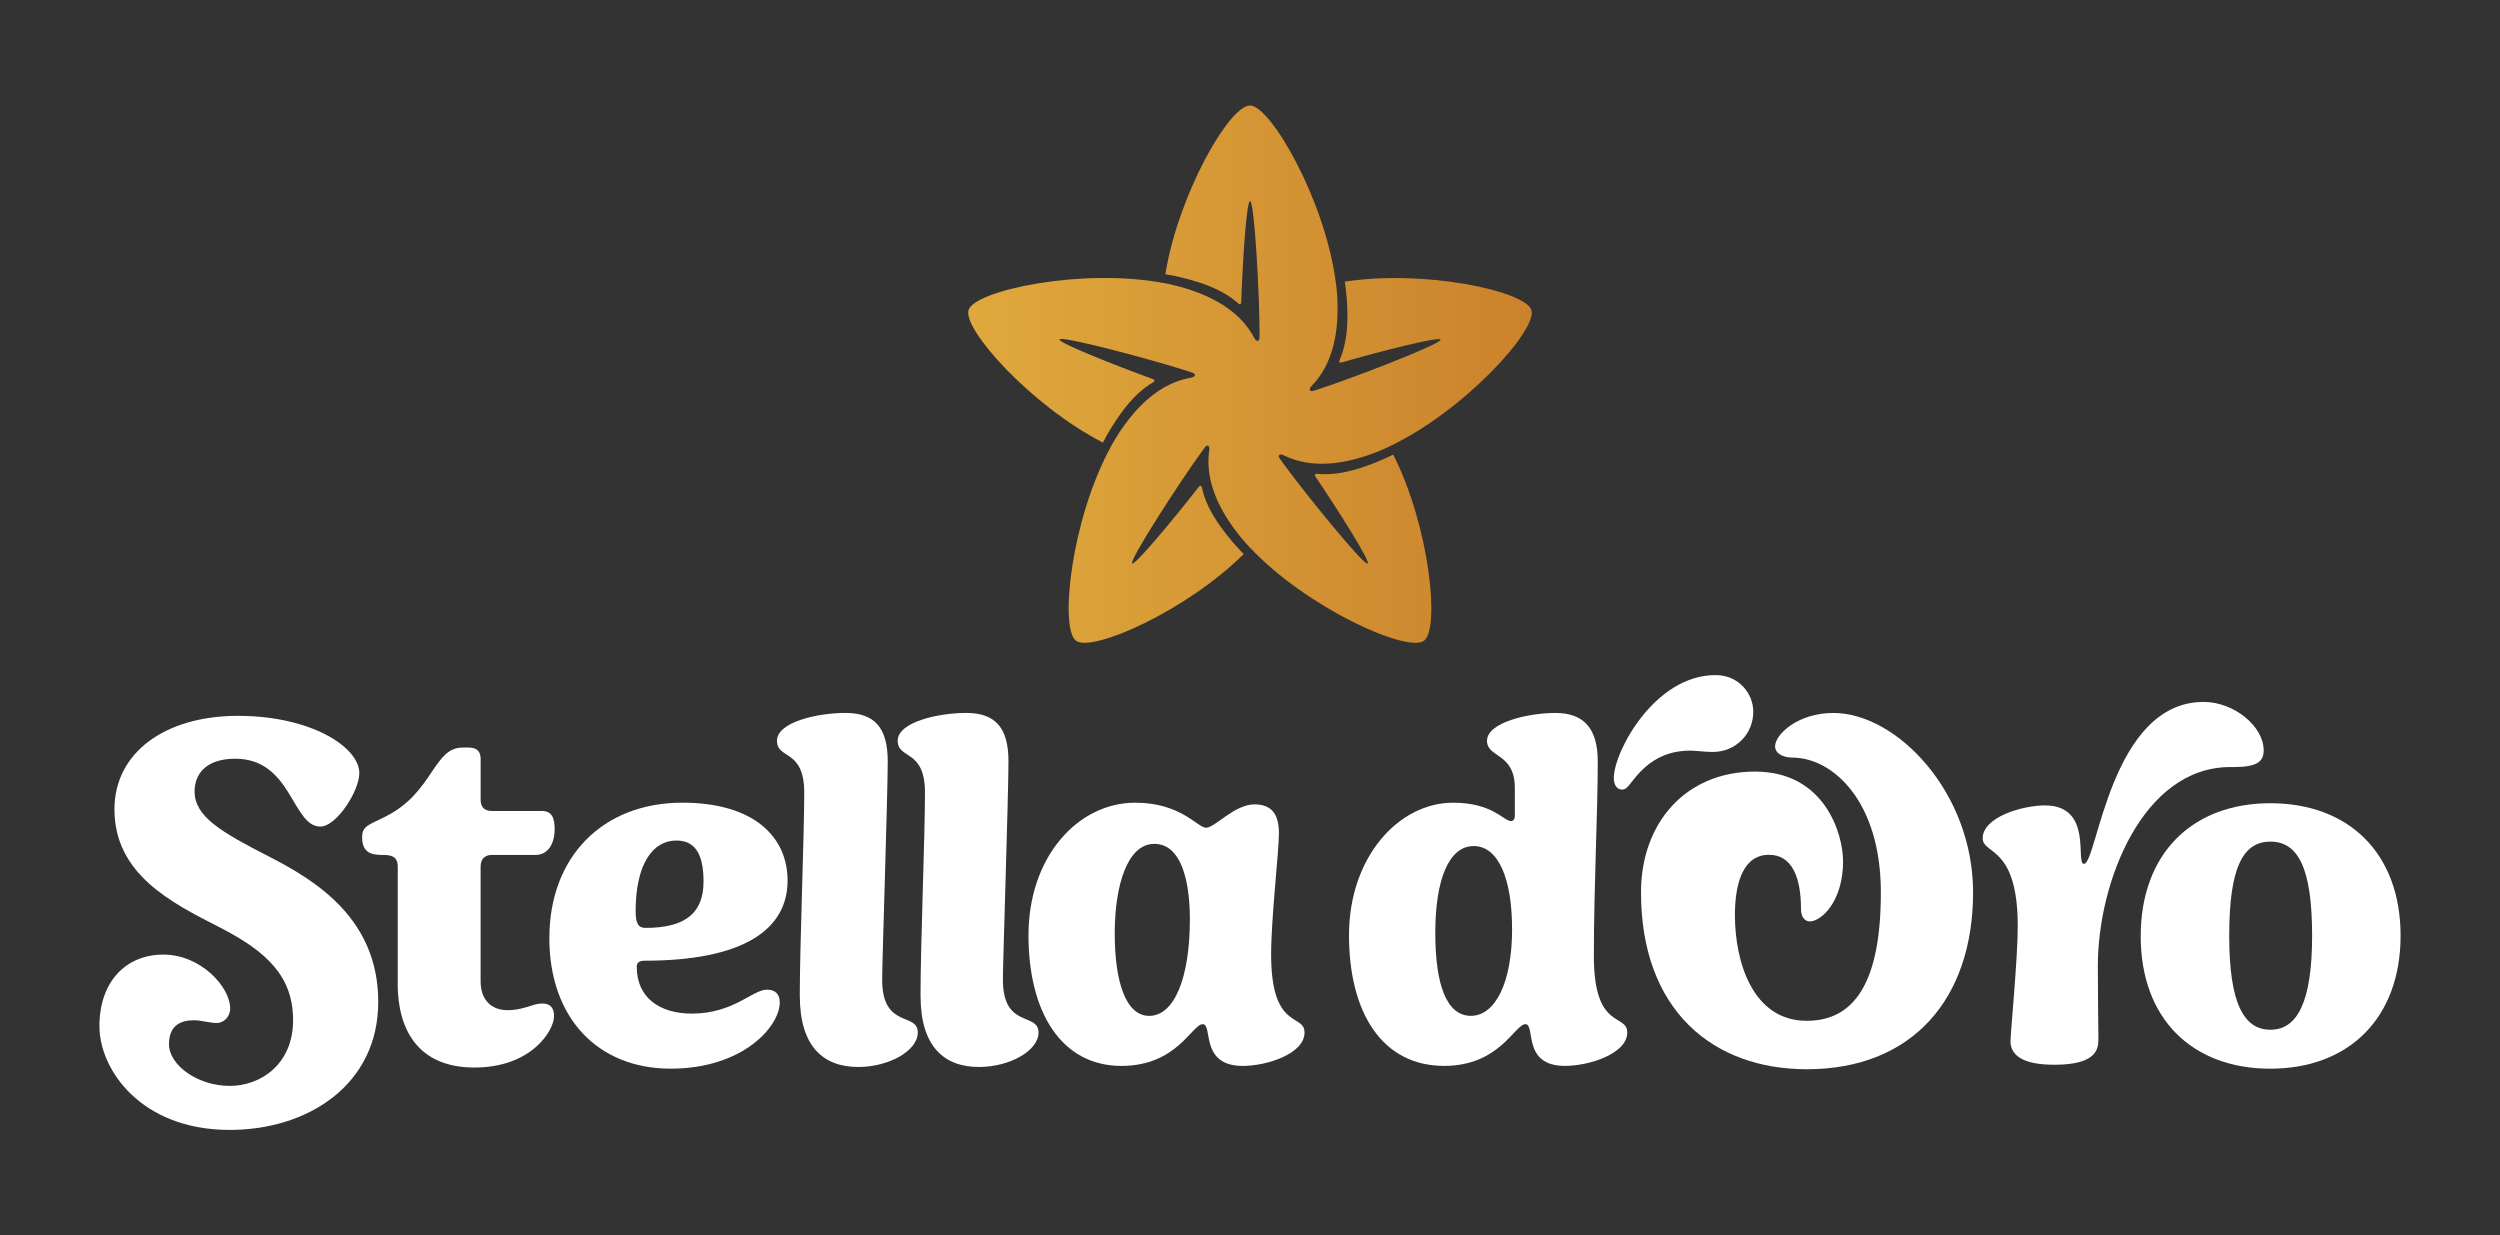 <?xml version="1.0" encoding="UTF-8"?><svg id="Layer_1" xmlns="http://www.w3.org/2000/svg" xmlns:xlink="http://www.w3.org/1999/xlink" viewBox="0 0 993.02 490.73"><rect x="0" y="0" width="993.02" height="490.73" fill="#333333" stroke="none"/><defs><linearGradient id="Gradiente_sem_nome_2" x1="384.56" y1="148.64" x2="608.46" y2="148.64" gradientUnits="userSpaceOnUse"><stop offset="0" stop-color="#dfa93d"/><stop offset="1" stop-color="#cb822c"/></linearGradient></defs><path d="m608.3,123.14c-2.45-7.54-42.32-16.17-74.13-11.26.67,4.34,1.04,8.92,1.04,13.75,0,7.49-1.21,13.2-3.2,17.58-.21.47.19.97.68.82,16.32-4.68,39.07-10.45,39.5-9.14.54,1.68-34.75,15.25-48.41,19.69-.72.24-1.42.46-2.1.66-1.56.48-1.89-.73-.73-1.91,5.89-6,10.36-15.55,10.36-30.64,0-3.31-.23-6.73-.64-10.22-.01,0-.03,0-.04,0-4.12-32.64-25.91-70.56-34.13-70.56s-28.45,35.25-33.62,67.02c4.33.7,8.81,1.77,13.4,3.25,7.13,2.31,12.18,5.23,15.73,8.47.38.35.98.12,1-.4.59-16.97,2.13-40.39,3.52-40.39,1.76,0,3.77,37.76,3.77,52.13,0,.76,0,1.49-.02,2.2-.03,1.63-1.28,1.57-2.04.1-3.89-7.46-11.59-14.66-25.94-19.32-3.15-1.02-6.48-1.86-9.91-2.55,0,.01,0,.03,0,.04-32.31-6.16-75.12,2.83-77.66,10.66-2.45,7.54,24.73,37.95,53.35,52.68,2.01-3.9,4.4-7.83,7.23-11.73,4.4-6.06,8.74-9.97,12.92-12.34.45-.25.41-.89-.07-1.07-15.96-5.81-37.76-14.51-37.33-15.83.54-1.68,37.07,8.08,50.74,12.52.72.23,1.42.47,2.09.7,1.54.53,1.1,1.7-.54,1.97-8.29,1.39-17.52,6.49-26.39,18.7-1.95,2.68-3.77,5.58-5.49,8.64.01,0,.03.01.04.02-15.85,28.83-20.52,72.31-13.86,77.15,6.42,4.66,43.74-11.79,66.59-34.46-3.09-3.12-6.09-6.6-8.92-10.51-4.41-6.06-6.78-11.39-7.74-16.1-.1-.5-.72-.67-1.04-.26-10.45,13.38-25.47,31.42-26.59,30.61-1.43-1.04,19.14-32.76,27.59-44.39.45-.62.88-1.2,1.31-1.77.98-1.31,1.95-.52,1.71,1.12-1.24,8.32.76,18.67,9.63,30.88,1.94,2.68,4.15,5.31,6.52,7.89.01-.01.02-.02.03-.03,22.52,23.98,62.43,41.86,69.09,37.03,6.42-4.66,2.3-45.24-12.2-73.98-3.92,1.98-8.16,3.75-12.75,5.24-7.13,2.32-12.93,2.92-17.71,2.39-.51-.06-.86.48-.57.91,9.5,14.08,22.02,33.93,20.89,34.75-1.43,1.04-25.24-28.33-33.69-39.95-.45-.62-.87-1.21-1.28-1.79-.94-1.34.11-2.02,1.59-1.28,7.53,3.75,17.99,5.05,32.34.38,3.15-1.02,6.33-2.3,9.52-3.77,0-.01-.01-.03-.02-.04,29.76-14.01,59.11-46.44,56.56-54.27Z" style="fill:url(#Gradiente_sem_nome_2); stroke-width:0px;"/><path d="m39.49,407.69c0-17.91,10.61-28.52,25.42-28.52s26.52,12.82,26.52,21.44c0,3.31-2.65,5.74-5.3,5.74s-6.41-1.1-9.06-1.1c-5.52,0-9.94,2.21-9.94,9.51,0,8.41,11.49,16.57,24.09,16.57s25.2-8.84,25.2-26.08-10.17-27.19-29.18-36.9c-19.01-9.73-41.78-21.01-41.78-46.88,0-22.54,20.11-37.13,49.07-37.13s48.19,12.38,48.19,22.77c0,7.08-9.06,21.21-15.47,21.21-11.27,0-11.27-26.95-33.82-26.95-11.49,0-16.14,5.97-16.14,13.03,0,9.95,10.61,16.14,29.62,25.87,19.01,9.72,43.33,24.97,43.33,57.69s-27.63,50.85-59.02,50.85c-35.37,0-51.72-24.1-51.72-41.11Z" style="fill:#fff; stroke-width:0px;"/><path d="m157.99,390.66v-46.41c0-2.88-1.11-4.65-5.53-4.65s-8.62-.43-8.62-7.07c0-4.64,2.87-4.87,9.72-8.41,8.84-4.64,13.26-10.39,18.35-18.13,3.53-5.08,6.19-9.05,11.93-9.05h2.43c3.09,0,4.64,1.54,4.64,4.42v16.36c0,2.86,1.55,4.41,4.42,4.41h19.9c3.75,0,5.08,2.44,5.08,7.07,0,6.85-3.32,10.39-7.52,10.39h-17.47c-2.87,0-4.42,1.77-4.42,4.65v45.52c0,7.74,4.64,11.49,10.61,11.49,6.63,0,10.16-2.65,13.7-2.65,3.31,0,4.86,1.56,4.86,5.09,0,5.52-8.84,20.34-31.61,20.34s-30.5-15.47-30.5-33.39Z" style="fill:#fff; stroke-width:0px;"/><path d="m218.22,372.55c0-32.28,21.22-53.72,52.83-53.72,28.29,0,41.78,13.49,41.78,30.94,0,19.67-17.91,31.83-56.81,31.83-2.21,0-3.1.88-3.1,2.43,0,12.39,9.29,18.58,21.88,18.58,16.58,0,24.1-9.51,29.84-9.51,3.31,0,5.08,1.77,5.08,5.08,0,9.51-14.59,26.3-43.33,26.3s-48.19-19.9-48.19-51.93Zm61.23-22.33c0-10.62-3.09-16.36-10.83-16.36-9.29,0-16.14,9.28-16.14,28.07,0,5.31,1.33,6.64,3.98,6.64,16.35,0,22.98-6.41,22.98-18.34Z" style="fill:#fff; stroke-width:0px;"/><path d="m317.68,395.53c0-20.11,1.77-63.27,1.77-80.73s-10.83-13.03-10.83-20.56,16.35-11.06,27.19-11.06c11.71,0,16.8,5.98,16.8,19.24s-2.21,79.4-2.21,86.69c0,19.67,14.15,12.82,14.15,21,0,7.29-11.5,13.7-23.65,13.7-13.93,0-23.21-8.18-23.21-28.29Z" style="fill:#fff; stroke-width:0px;"/><path d="m365.64,395.53c0-20.11,1.77-63.27,1.77-80.73s-10.83-13.03-10.83-20.56,16.35-11.06,27.19-11.06c11.71,0,16.8,5.98,16.8,19.24s-2.21,79.4-2.21,86.69c0,19.67,14.15,12.82,14.15,21,0,7.29-11.5,13.7-23.65,13.7-13.93,0-23.21-8.18-23.21-28.29Z" style="fill:#fff; stroke-width:0px;"/><path d="m408.53,371.44c0-30.95,19.45-52.6,42.44-52.6,18.12,0,24.76,9.95,28.07,9.95,3.54,0,11.28-9.29,19.23-9.29,7.07,0,9.73,4.21,9.73,11.49s-3.1,33.6-3.1,48.19c0,30.29,13.27,23.21,13.27,30.95,0,8.39-14.81,13.26-24.54,13.26-17.24,0-11.71-16.57-15.92-16.57s-10.16,16.57-32.27,16.57c-23.65,0-36.92-21-36.92-51.95Zm64.1-6.19c0-15.69-3.54-30.06-14.15-30.06s-15.7,16.36-15.7,35.6,4.42,32.72,13.7,32.72c9.95,0,16.14-15.04,16.14-38.26Z" style="fill:#fff; stroke-width:0px;"/><path d="m535.84,371.44c0-30.95,19.67-52.6,41.33-52.6,15.7,0,20.11,7.29,22.99,7.29.88,0,1.55-.66,1.55-2.21v-10.88c0-14.15-11.06-11.93-11.06-18.79,0-7.29,16.36-11.06,27.19-11.06,11.5,0,16.8,6.42,16.8,19.24,0,20.56-1.55,49.78-1.55,77.4,0,29.63,13.26,22.55,13.26,30.29,0,8.39-15.03,13.26-24.75,13.26-17.24,0-11.49-16.57-15.7-16.57s-10.16,16.57-32.27,16.57c-24.54,0-37.8-21-37.8-51.95Zm64.77-2.43c0-19.67-5.3-32.95-15.25-32.95s-15.25,13.49-15.25,34.49,4.65,32.95,14.15,32.95,16.36-12.83,16.36-34.49Z" style="fill:#fff; stroke-width:0px;"/><path d="m798.59,413.43c0-2.87,2.88-32.93,2.88-45.54,0-32.26-13.93-28.29-13.93-34.92,0-8.39,15.7-13.05,24.75-13.05,19.24,0,11.94,23.21,15.47,23.21,5.3,0,10.39-64.32,47.52-64.32,12.16,0,23.87,9.73,23.87,19.23,0,4.64-2.88,6.64-11.93,6.64h-1.33c-34.92,0-52.61,45.97-52.61,78.91,0,12.38.22,26.52.22,28.95,0,3.54,0,10.39-17.46,10.39-13.04,0-17.47-3.98-17.47-9.51Z" style="fill:#fff; stroke-width:0px;"/><path d="m850.31,371.88c0-32.71,20.34-52.83,51.5-52.83s51.72,19.9,51.72,52.62-20.56,52.82-51.72,52.82-51.5-19.9-51.5-52.6Zm68.08-.21c0-26.75-5.52-37.37-16.57-37.37s-16.36,10.62-16.36,37.37,5.75,37.35,16.36,37.35,16.57-10.82,16.57-37.35Z" style="fill:#fff; stroke-width:0px;"/><path d="m728.17,283.19c-14.03,0-23.09,8.53-23.09,13.24,0,2.57,2.6,4.46,6.98,4.49,16.16.12,35.03,17.59,35.03,53.5s-10.56,51.05-29.44,51.05c-21.66,0-28.53-23.72-28.53-41.94,0-13.43,3.59-24,13.54-24,9.12,0,12.71,8.91,12.71,21.56,0,3.14,1.51,4.9,3.49,4.9,4.53,0,13.22-7.82,13.22-23.91,0-10.6-7.11-35.6-34.93-35.6s-45.33,20.64-45.33,47.94c0,47,28.68,70.29,65.84,70.29,42.02,0,66.06-28.07,66.06-70.29,0-39.58-30.21-71.23-55.54-71.23Z" style="fill:#fff; stroke-width:0px;"/><path d="m641.02,309.04c0,4.54,3.32,5.5,5.14,3.83,2.96-2.7,8.8-14.72,25.27-14.72,2.49,0,5.4.53,8.87.53,9.38,0,16.12-7.36,16.12-15.98,0-7.08-5.65-14.55-15.02-14.55-24.2,0-40.38,30.48-40.38,40.89Z" style="fill:#fff; stroke-width:0px;"/></svg>